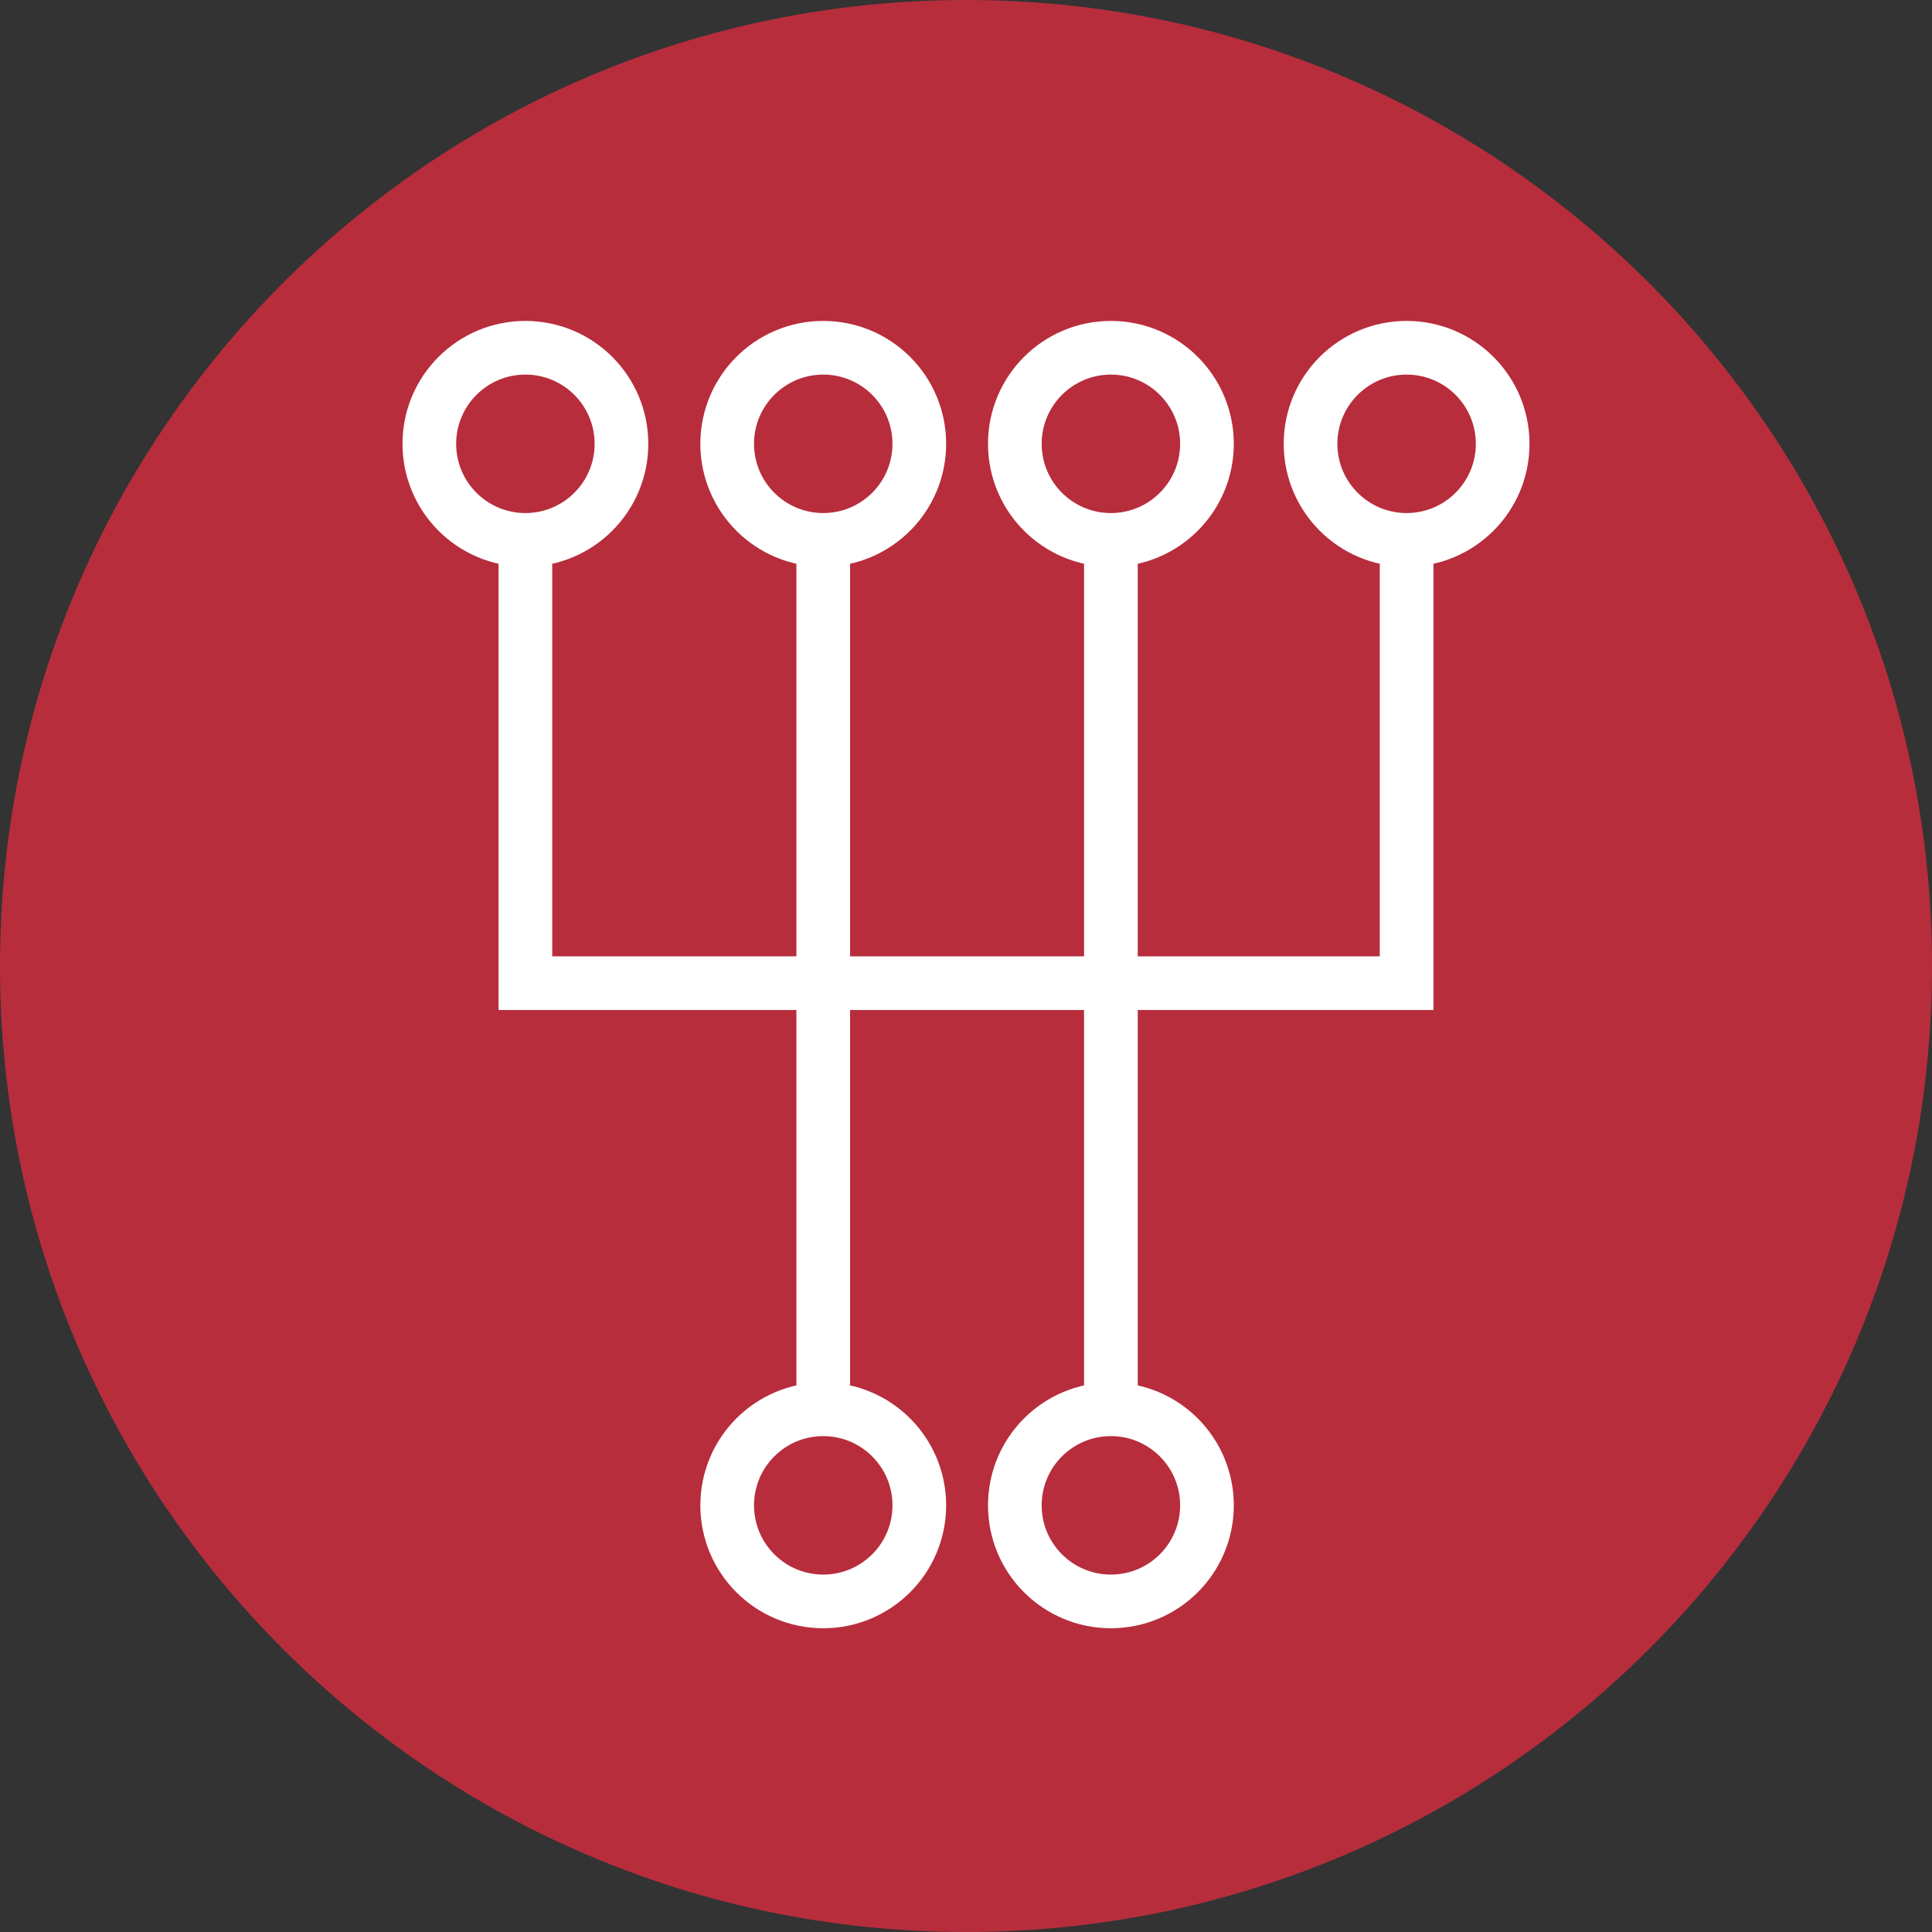 <?xml version="1.0" encoding="UTF-8"?> <!-- Generator: Adobe Illustrator 25.0.1, SVG Export Plug-In . SVG Version: 6.00 Build 0) --> <svg xmlns="http://www.w3.org/2000/svg" xmlns:xlink="http://www.w3.org/1999/xlink" id="Layer_1" x="0px" y="0px" viewBox="0 0 36 36" style="enable-background:new 0 0 36 36;" xml:space="preserve"><rect x="0" y="0" width="36" height="36" fill="#333333" stroke="none"/> <style type="text/css"> .st0{fill:#B72D3C;} .st1{fill:none;stroke:#FFFFFF;stroke-miterlimit:10;} </style> <path class="st0" d="M18,0L18,0c9.94,0,18,8.06,18,18v0c0,9.94-8.06,18-18,18h0C8.06,36,0,27.94,0,18v0C0,8.06,8.06,0,18,0z"></path> <g> <polyline class="st1" points="9.79,10.06 9.79,18.32 26.21,18.32 26.21,10.06 "></polyline> <line class="st1" x1="15.34" y1="10.06" x2="15.34" y2="26.31"></line> <line class="st1" x1="20.7" y1="10.06" x2="20.7" y2="26.26"></line> <circle class="st1" cx="9.79" cy="8.27" r="1.79"></circle> <circle class="st1" cx="15.34" cy="8.27" r="1.79"></circle> <circle class="st1" cx="20.7" cy="8.27" r="1.79"></circle> <circle class="st1" cx="15.34" cy="28.05" r="1.79"></circle> <circle class="st1" cx="20.7" cy="28.05" r="1.79"></circle> <circle class="st1" cx="26.21" cy="8.27" r="1.79"></circle> </g> </svg> 